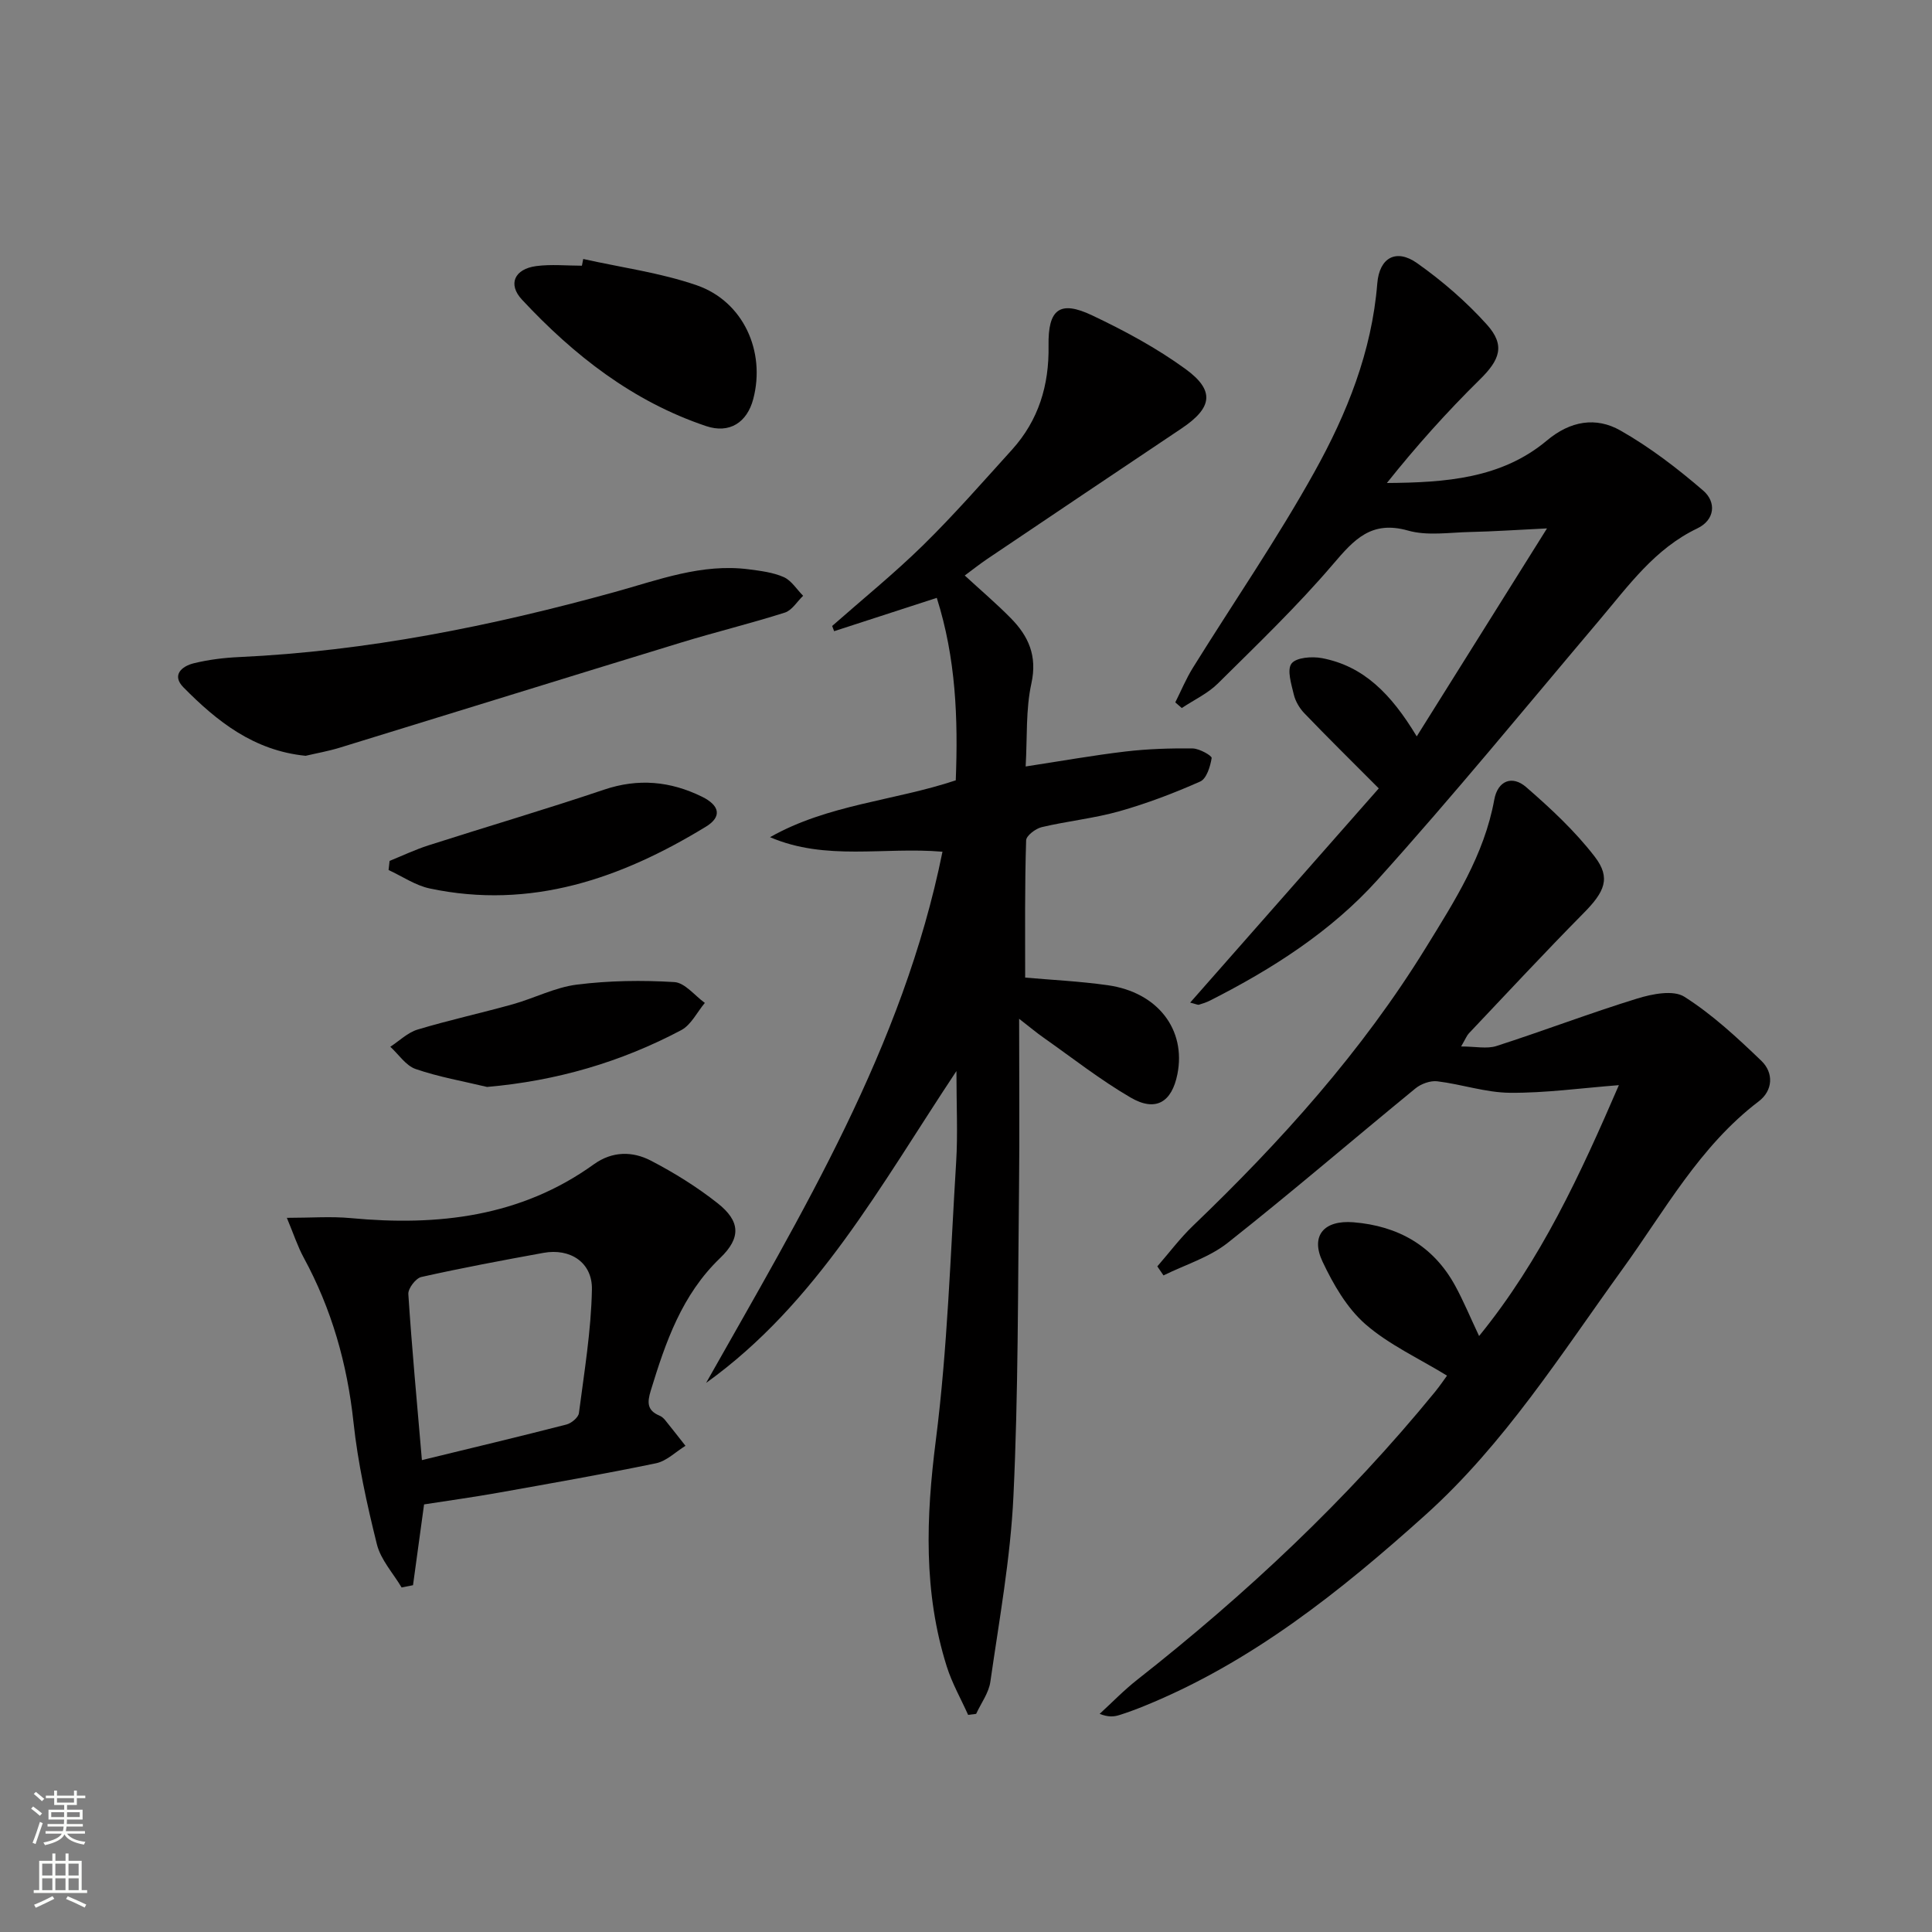 <svg enable-background="new 0 0 400 400" viewBox="0 0 400 400" xmlns="http://www.w3.org/2000/svg"><rect x="0" y="0" width="400" height="400" fill="#808080" stroke="none"/><g fill="#010000"><path d="m212.25 202.4c5.28.47 11.24.75 17.11 1.58 10.35 1.47 16.24 9.2 14.41 18.41-1.16 5.83-4.5 7.87-9.68 4.85-6.29-3.66-12.07-8.21-18.04-12.41-1.43-1-2.77-2.13-5.05-3.9 0 12.43.11 23.69-.02 34.95-.25 21.3-.15 42.63-1.16 63.9-.61 12.86-2.95 25.64-4.78 38.43-.33 2.3-1.93 4.42-2.94 6.63-.55.07-1.11.14-1.66.21-1.49-3.33-3.33-6.55-4.42-10.01-4.86-15.39-4.3-30.9-2.27-46.82 2.43-19.07 3.02-38.38 4.21-57.6.36-5.79.06-11.63.06-18.87-15.78 23.74-28.87 48.08-51.83 64.57 19.81-35.11 40.78-69.57 48.94-109.98-12.09-1.04-24.14 1.96-35.7-3.01 11.97-6.79 25.7-7.52 38.45-11.77.5-12.79.03-25.29-3.93-37.78-7.32 2.38-14.28 4.64-21.25 6.9-.14-.36-.28-.72-.41-1.08 6.31-5.56 12.86-10.87 18.86-16.75 6.4-6.29 12.33-13.07 18.36-19.73 5.51-6.09 7.72-13.35 7.58-21.55-.13-7.58 2.34-9.45 9.02-6.28 6.71 3.18 13.36 6.76 19.35 11.12 6.16 4.49 5.53 8.04-.87 12.32-13.41 8.97-26.79 17.97-40.17 26.98-1.5 1.01-2.92 2.14-4.68 3.44 3.33 3.07 6.57 5.82 9.54 8.84 3.66 3.72 5.51 7.79 4.26 13.5-1.19 5.41-.84 11.16-1.19 17.2 7.34-1.12 13.98-2.31 20.68-3.1 4.6-.54 9.27-.69 13.91-.63 1.39.02 4 1.51 3.92 1.98-.28 1.75-1.05 4.27-2.36 4.86-5.42 2.41-11.03 4.54-16.74 6.16-5.25 1.48-10.76 2.03-16.08 3.29-1.27.3-3.21 1.77-3.23 2.74-.3 9.42-.2 18.84-.2 28.41z"/><path d="m302.51 216.66c2.97 0 5.32.54 7.3-.09 9.76-3.14 19.35-6.81 29.15-9.83 3.08-.95 7.47-1.83 9.76-.38 5.8 3.68 10.96 8.48 15.95 13.27 2.59 2.49 2.41 6.15-.54 8.39-12.24 9.3-19.44 22.61-28.19 34.71-12.76 17.65-24.44 36.19-40.82 50.92-17.62 15.84-36.04 30.56-58.29 39.59-1.68.68-3.39 1.32-5.13 1.86-1.07.33-2.21.45-4.03-.26 2.59-2.37 5.05-4.93 7.81-7.09 22.58-17.75 43.42-37.29 61.61-59.56 1.01-1.24 1.91-2.57 2.5-3.38-5.91-3.62-12.06-6.42-16.93-10.68-3.82-3.35-6.63-8.24-8.85-12.94-2.52-5.34.29-8.63 6.42-8.13 9.2.75 16.51 4.84 21.04 13.12 1.73 3.16 3.11 6.52 4.96 10.43 12.82-15.75 20.99-33.55 28.94-51.94-7.85.61-15.2 1.64-22.54 1.58-5.02-.04-10.01-1.77-15.06-2.38-1.44-.17-3.35.52-4.51 1.47-12.99 10.63-25.72 21.58-38.88 31.98-3.82 3.02-8.83 4.54-13.29 6.74-.43-.62-.85-1.25-1.28-1.87 2.45-2.81 4.71-5.84 7.39-8.41 18.2-17.45 34.97-36.07 48.25-57.64 5.94-9.64 12.04-19.13 14.12-30.56.72-3.99 3.74-5.1 6.59-2.63 5.09 4.42 10.12 9.1 14.21 14.41 3.41 4.43 2.04 7.3-2.3 11.69-8.06 8.16-15.87 16.57-23.76 24.9-.43.46-.66 1.09-1.6 2.71z"/><path d="m293.32 152.46c9.22-14.72 17.8-28.42 26.97-43.06-6.39.31-11.11.64-15.84.74-4.33.09-8.91.85-12.93-.29-7.59-2.15-11.15 1.83-15.51 6.94-7.42 8.7-15.73 16.66-23.86 24.72-2.1 2.08-4.96 3.4-7.47 5.08-.45-.39-.9-.78-1.35-1.17 1.2-2.39 2.23-4.88 3.63-7.14 8.41-13.54 17.48-26.7 25.21-40.62 6.69-12.03 11.85-24.86 12.98-38.96.43-5.4 3.93-7.26 8.23-4.23 5.22 3.69 10.18 7.97 14.45 12.72 3.89 4.32 2.7 7.32-1.5 11.44-6.79 6.68-13.16 13.8-19.19 21.37 12.1-.09 23.7-.9 33.12-8.79 4.87-4.09 10.17-4.95 15.23-2.08 6.11 3.47 11.8 7.84 17.14 12.44 2.75 2.37 2.46 6.07-1.24 7.84-8.78 4.2-14.2 11.82-20.2 18.92-15.24 18.02-30.2 36.31-45.99 53.84-9.62 10.68-21.79 18.45-34.65 24.97-.73.37-1.52.64-2.31.87-.26.08-.61-.13-1.83-.43 13.39-15.2 26.51-30.11 39.05-44.35-5.75-5.77-10.65-10.6-15.41-15.56-1-1.04-1.85-2.48-2.18-3.87-.51-2.15-1.46-5.13-.47-6.42.97-1.27 4.24-1.51 6.3-1.12 8.59 1.64 14.28 7.34 19.62 16.2z"/><path d="m83.15 328.67c-1.76-2.97-4.32-5.73-5.12-8.94-2.07-8.33-3.94-16.8-4.85-25.32-1.3-12.08-4.52-23.4-10.31-34.05-1.24-2.28-2.05-4.8-3.48-8.22 4.97 0 9.15-.33 13.26.06 18 1.68 35.15-.24 50.31-11.15 3.83-2.75 8-2.72 11.8-.75 4.83 2.51 9.54 5.44 13.81 8.81 4.69 3.7 4.92 7.13.53 11.35-7.93 7.61-11.28 17.37-14.36 27.43-.77 2.5-.77 4.13 1.82 5.21.44.18.85.55 1.16.93 1.42 1.75 2.8 3.54 4.2 5.31-2.02 1.24-3.9 3.15-6.08 3.61-10.86 2.25-21.79 4.16-32.71 6.11-5.05.9-10.13 1.6-15.33 2.41-.77 5.61-1.53 11.17-2.29 16.73-.78.14-1.57.31-2.36.47zm4.2-26.37c10.38-2.53 20.18-4.86 29.93-7.37 1.03-.26 2.46-1.46 2.58-2.36 1.1-8.51 2.53-17.05 2.69-25.6.11-5.64-4.55-8.58-10.02-7.58-8.46 1.54-16.92 3.12-25.31 5-1.14.26-2.75 2.37-2.68 3.53.72 11.05 1.76 22.09 2.81 34.38z"/><path d="m63.28 156.48c-10.75-1.07-18.36-7.14-25.3-14.17-2.5-2.54-.34-4.38 2.15-4.99 3.04-.74 6.22-1.14 9.35-1.28 26.49-1.22 52.28-6.42 77.77-13.46 9.07-2.51 18.05-5.97 27.77-4.71 2.45.32 5.02.63 7.24 1.61 1.6.71 2.69 2.54 4.02 3.87-1.25 1.19-2.3 3.01-3.78 3.48-7.1 2.26-14.35 4.02-21.47 6.2-23.59 7.21-47.15 14.54-70.73 21.78-2.37.72-4.81 1.15-7.02 1.67z"/><path d="m120.75 53.62c7.85 1.76 15.93 2.83 23.49 5.44 9.67 3.34 14.31 13.72 11.71 23.56-1.28 4.85-4.91 7.22-9.75 5.6-15.16-5.09-27.39-14.65-38.13-26.18-2.99-3.21-1.55-6.35 2.95-6.95 3.1-.41 6.3-.08 9.46-.08.09-.47.18-.93.27-1.39z"/><path d="m100.84 225.04c-4.94-1.19-9.99-2.06-14.78-3.71-2.04-.7-3.52-3.03-5.25-4.61 1.87-1.22 3.59-2.94 5.65-3.56 6.51-1.96 13.16-3.41 19.71-5.24 4.47-1.25 8.76-3.51 13.29-4.07 6.65-.83 13.45-.93 20.15-.52 2.19.13 4.22 2.8 6.32 4.31-1.61 1.92-2.84 4.55-4.89 5.64-12.49 6.61-25.78 10.5-40.2 11.76z"/><path d="m80.66 178.24c2.66-1.08 5.27-2.32 7.99-3.2 12.13-3.89 24.36-7.48 36.42-11.55 7.08-2.39 13.72-1.75 20.23 1.44 3.75 1.83 4.2 4.18.86 6.22-17.57 10.73-36.23 17.23-57.18 12.8-2.98-.63-5.7-2.52-8.53-3.82.07-.64.14-1.26.21-1.89z"/></g><path d="m6.44 374.46.42-.45c.65.47 1.27.95 1.85 1.44l-.45.49c-.65-.56-1.25-1.06-1.82-1.48m.93 7.33-.63-.26c.55-1.36 1.05-2.8 1.52-4.33.19.1.38.19.59.27-.46 1.29-.95 2.73-1.48 4.32m-.38-10.38.44-.42c.43.34 1.01.82 1.74 1.44l-.49.49c-.53-.51-1.09-1.01-1.69-1.51m2.5.35h1.72v-1.04h.59v1.04h3.52v-1.04h.59v1.04h1.75v.53h-1.75v1.42h-2.03v.97h3.22v2.03h-3.24c0 .35-.01.66-.03.93h3.32v.53h-3.37c-.03.27-.08.58-.15.94h3.96v.53h-3.71c.67.92 1.93 1.48 3.79 1.68-.13.24-.23.44-.29.59-2.13-.38-3.48-1.08-4.04-2.12-.43.97-1.77 1.72-4.03 2.23-.09-.19-.2-.37-.33-.55 2.1-.42 3.37-1.03 3.81-1.83h-3.36v-.53h3.58c.08-.29.13-.61.16-.94h-3.33v-.53h3.39c.02-.27.04-.58.04-.93h-3.23v-2.03h3.25v-.97h-2.07v-1.42h-1.73zm1.12 3.44v1h2.65c.01-.3.02-.44.01-.4v-.25-.35zm1.19-2h3.52v-.91h-3.52zm4.71 2h-2.63v.59c0 .15-.01.28-.01.4h2.64z" fill="#fbfcfa"/><path d="m13.56 383.74h.63v1.52h2.72v6.07h1.13v.6h-11.06v-.6h1.13v-6.07h2.73v-1.52h.63v1.52h2.1v-1.52zm-2.69 8.83.38.56c-1.24.63-2.53 1.25-3.85 1.85-.1-.21-.21-.42-.34-.63 1.36-.55 2.63-1.15 3.81-1.78m-2.13-4.27h2.1v-2.45h-2.1zm0 3.04h2.1v-2.46h-2.1zm2.72-3.04h2.1v-2.45h-2.1zm0 3.04h2.1v-2.46h-2.1zm6.07 3.6c-1.41-.71-2.7-1.3-3.86-1.78l.35-.56c1.45.62 2.75 1.19 3.84 1.72zm-1.25-9.09h-2.1v2.45h2.1zm-2.09 5.49h2.1v-2.46h-2.1z" fill="#fbfcfa"/></svg>